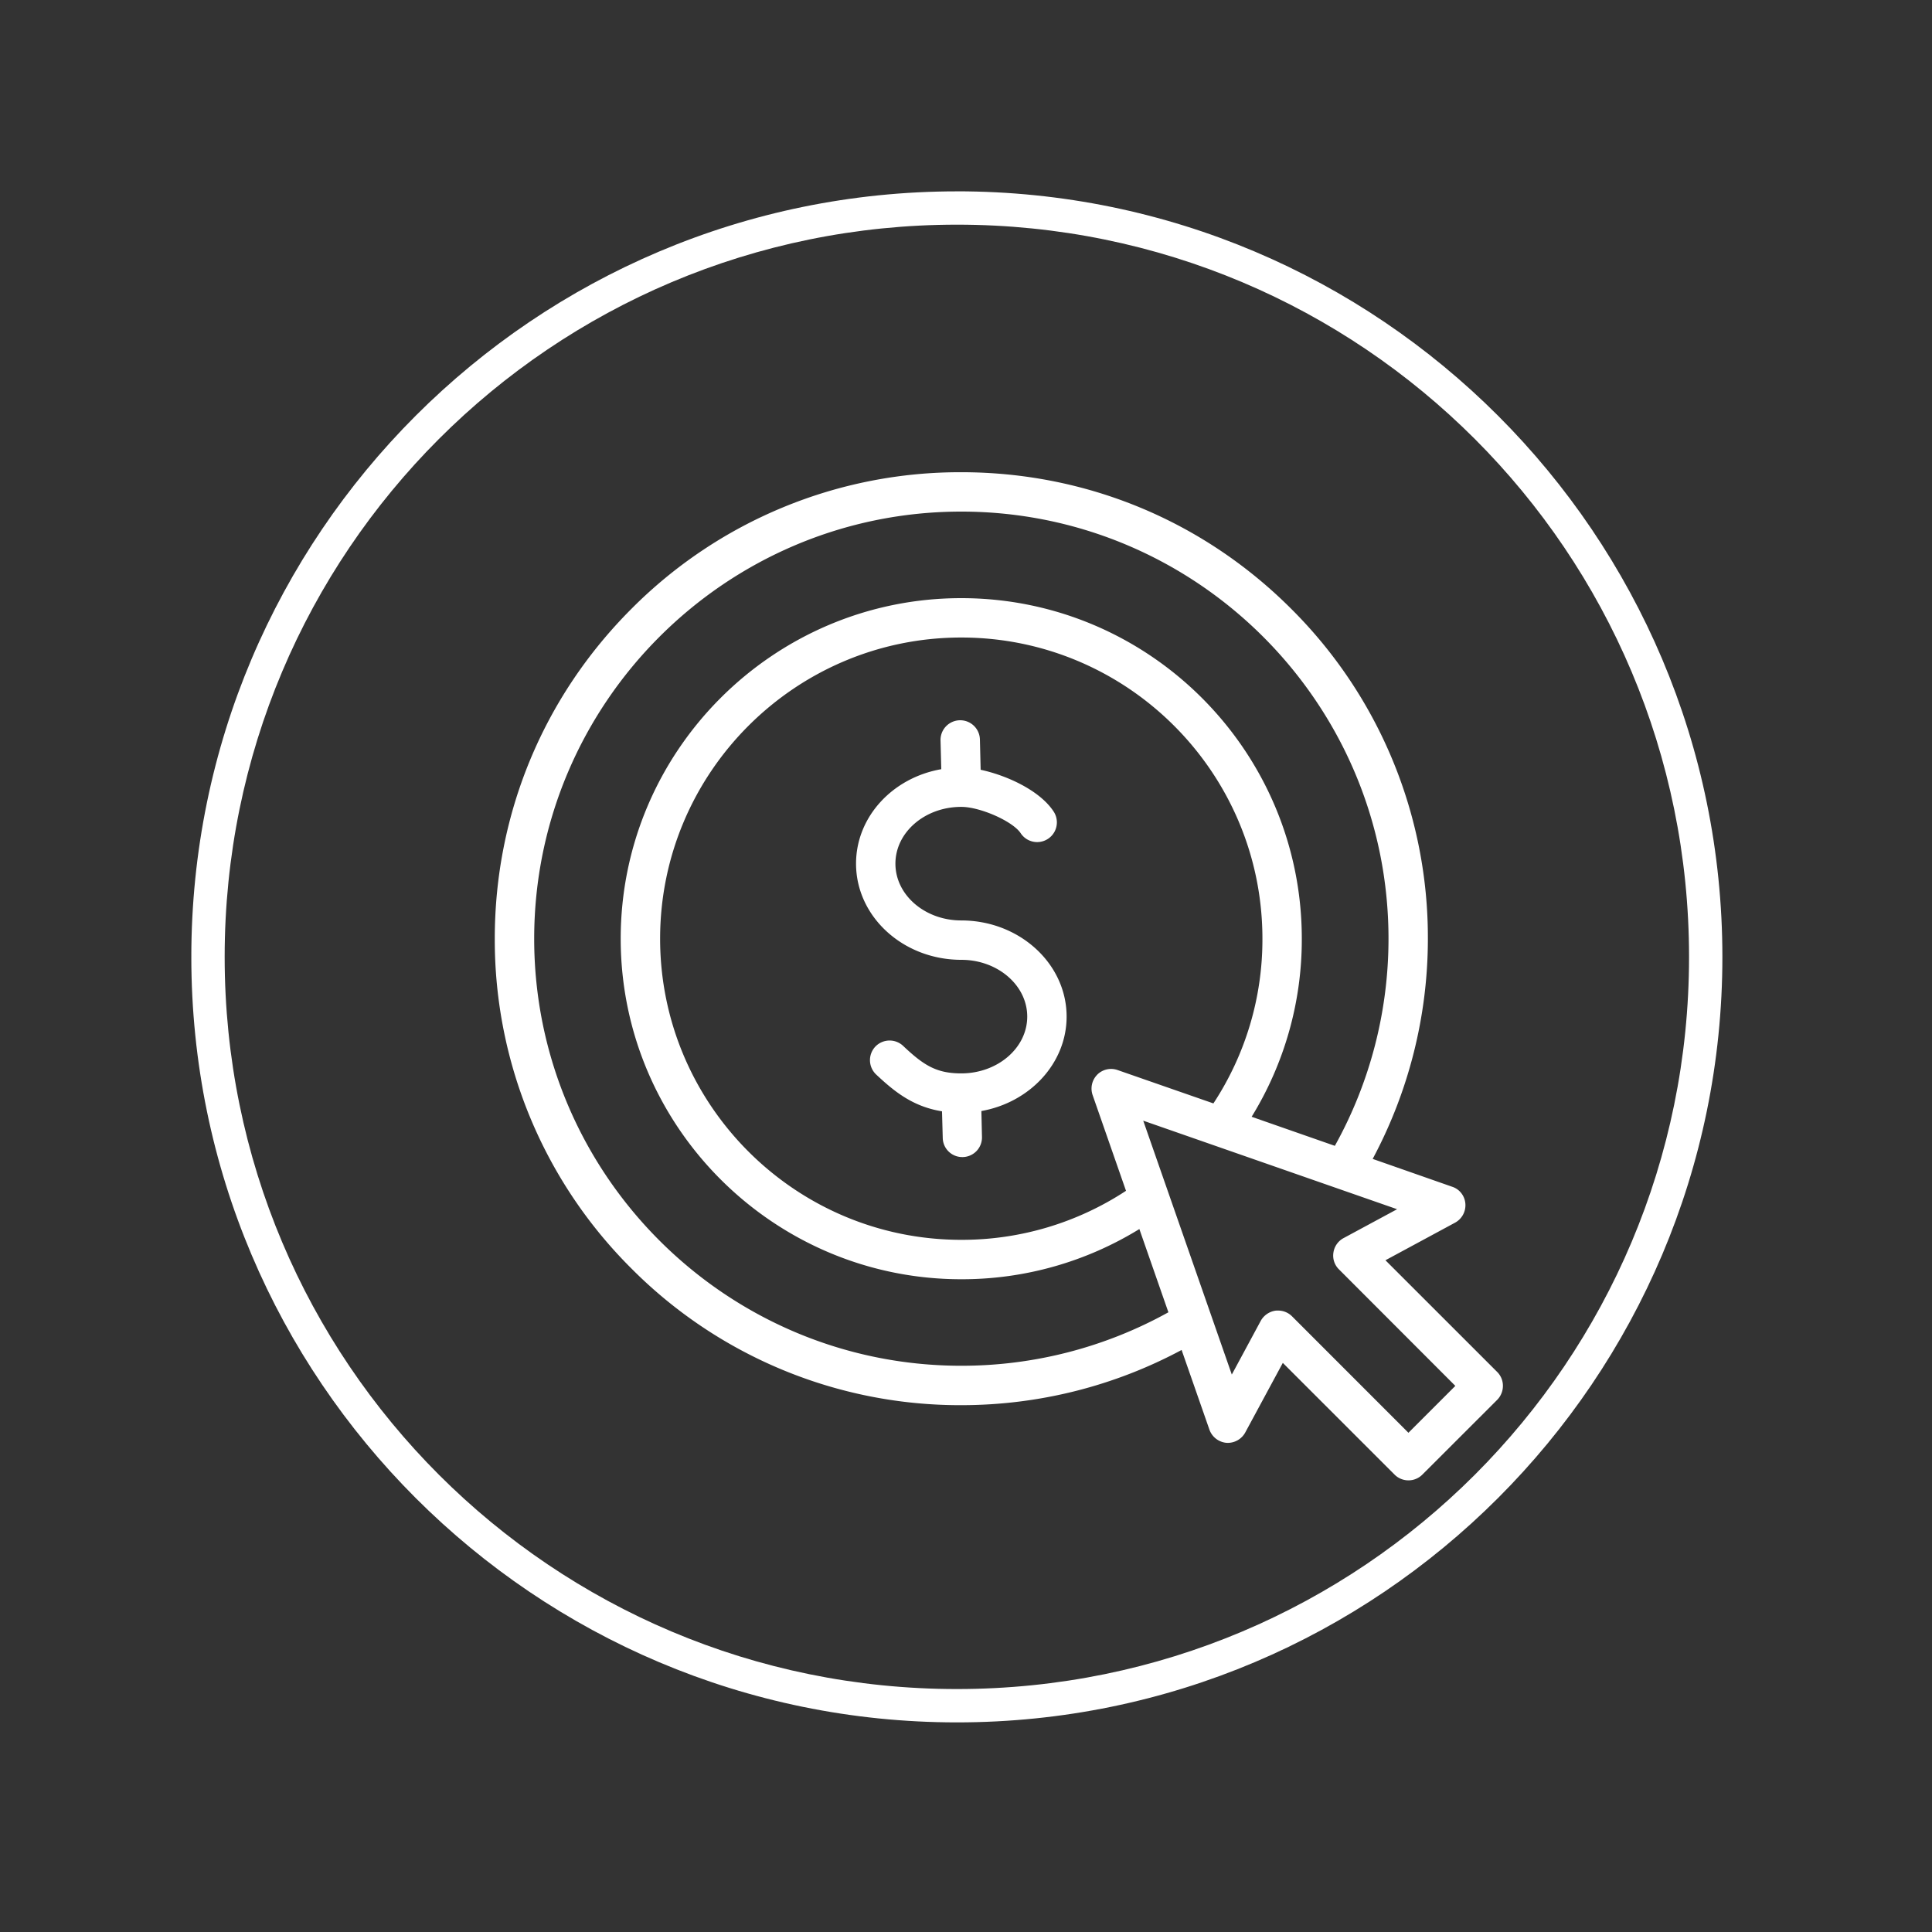 <svg xmlns="http://www.w3.org/2000/svg" width="70" height="70" version="1.0" viewBox="0 0 52.5 52.5"><rect x="0" y="0" width="52.5" height="52.5" fill="#333333" stroke="none"/><defs><clipPath id="a"><path d="M5.2 5.2h41.605v41.605H5.199Zm0 0"/></clipPath><clipPath id="b"><path d="M13.445 12.832h27.489V40.32H13.445Zm0 0"/></clipPath></defs><g clip-path="url(#a)"><path fill="#fff" d="M26.004 5.2c-11.48 0-20.805 9.323-20.805 20.804 0 11.476 9.324 20.8 20.805 20.8 11.476 0 20.8-9.324 20.8-20.8 0-11.48-9.324-20.805-20.8-20.805Zm0 .905c11 0 19.894 8.895 19.894 19.899 0 11-8.894 19.894-19.894 19.894-11.004 0-19.899-8.894-19.899-19.894C6.105 15 15 6.105 26.004 6.105Zm0 0"/></g><g clip-path="url(#b)"><path fill="#fff" fill-rule="evenodd" d="m39.547 37.66-3.164-3.168a.524.524 0 0 1-.149-.453.535.535 0 0 1 .274-.394l1.457-.786-6.899-2.406 2.407 6.899.785-1.457a.55.55 0 0 1 .394-.278c.028-.004.051-.004.078-.004.141 0 .278.055.38.157l3.163 3.164Zm-9.73-8.457a.537.537 0 0 0-.126.555l.907 2.601a8.117 8.117 0 0 1-4.477 1.332c-4.512 0-8.183-3.671-8.183-8.183 0-4.512 3.671-8.184 8.183-8.184 4.516 0 8.184 3.672 8.184 8.184a8.104 8.104 0 0 1-1.332 4.476l-2.602-.906a.533.533 0 0 0-.555.125Zm1.933 6.457a11.584 11.584 0 0 1-5.629 1.453c-6.398 0-11.605-5.207-11.605-11.605 0-6.399 5.207-11.606 11.605-11.606 6.402 0 11.61 5.207 11.61 11.606 0 1.976-.504 3.914-1.458 5.629l-2.261-.79a9.187 9.187 0 0 0 1.363-4.84c0-5.1-4.148-9.253-9.254-9.253-5.101 0-9.254 4.152-9.254 9.254 0 5.101 4.153 9.254 9.254 9.254a9.187 9.187 0 0 0 4.84-1.364Zm9.09 2c0 .14-.055.278-.156.38l-2.032 2.03a.532.532 0 0 1-.379.157.532.532 0 0 1-.378-.157l-3.036-3.035-1.02 1.89a.542.542 0 0 1-.515.282.542.542 0 0 1-.46-.36l-.755-2.163c-1.836.984-3.89 1.5-5.988 1.5a12.59 12.59 0 0 1-8.96-3.711 12.596 12.596 0 0 1-3.716-8.965c0-3.387 1.32-6.57 3.715-8.965a12.59 12.59 0 0 1 8.961-3.711c3.387 0 6.57 1.316 8.965 3.711a12.596 12.596 0 0 1 3.715 8.965c0 2.097-.52 4.152-1.5 5.984l2.164.758c.2.066.34.25.355.46a.54.54 0 0 1-.277.513l-1.895 1.023 3.036 3.035a.528.528 0 0 1 .156.38ZM28.984 27.625c0-1.441-1.285-2.613-2.863-2.613-.988 0-1.789-.692-1.789-1.543 0-.852.8-1.543 1.79-1.543.515 0 1.405.394 1.616.719a.536.536 0 0 0 .895-.59c-.375-.575-1.274-.985-1.985-1.137l-.02-.824a.535.535 0 0 0-1.07.027l.02.781c-1.32.23-2.316 1.293-2.316 2.567 0 1.441 1.281 2.613 2.86 2.613.987 0 1.792.691 1.792 1.543s-.805 1.543-1.793 1.543c-.676 0-1.02-.219-1.578-.746a.537.537 0 0 0-.758.02.537.537 0 0 0 .024.757c.484.453.988.871 1.789 1l.02.723a.53.53 0 0 0 .53.52h.016a.533.533 0 0 0 .52-.547l-.016-.704c1.316-.234 2.316-1.296 2.316-2.566Zm0 0"/></g></svg>